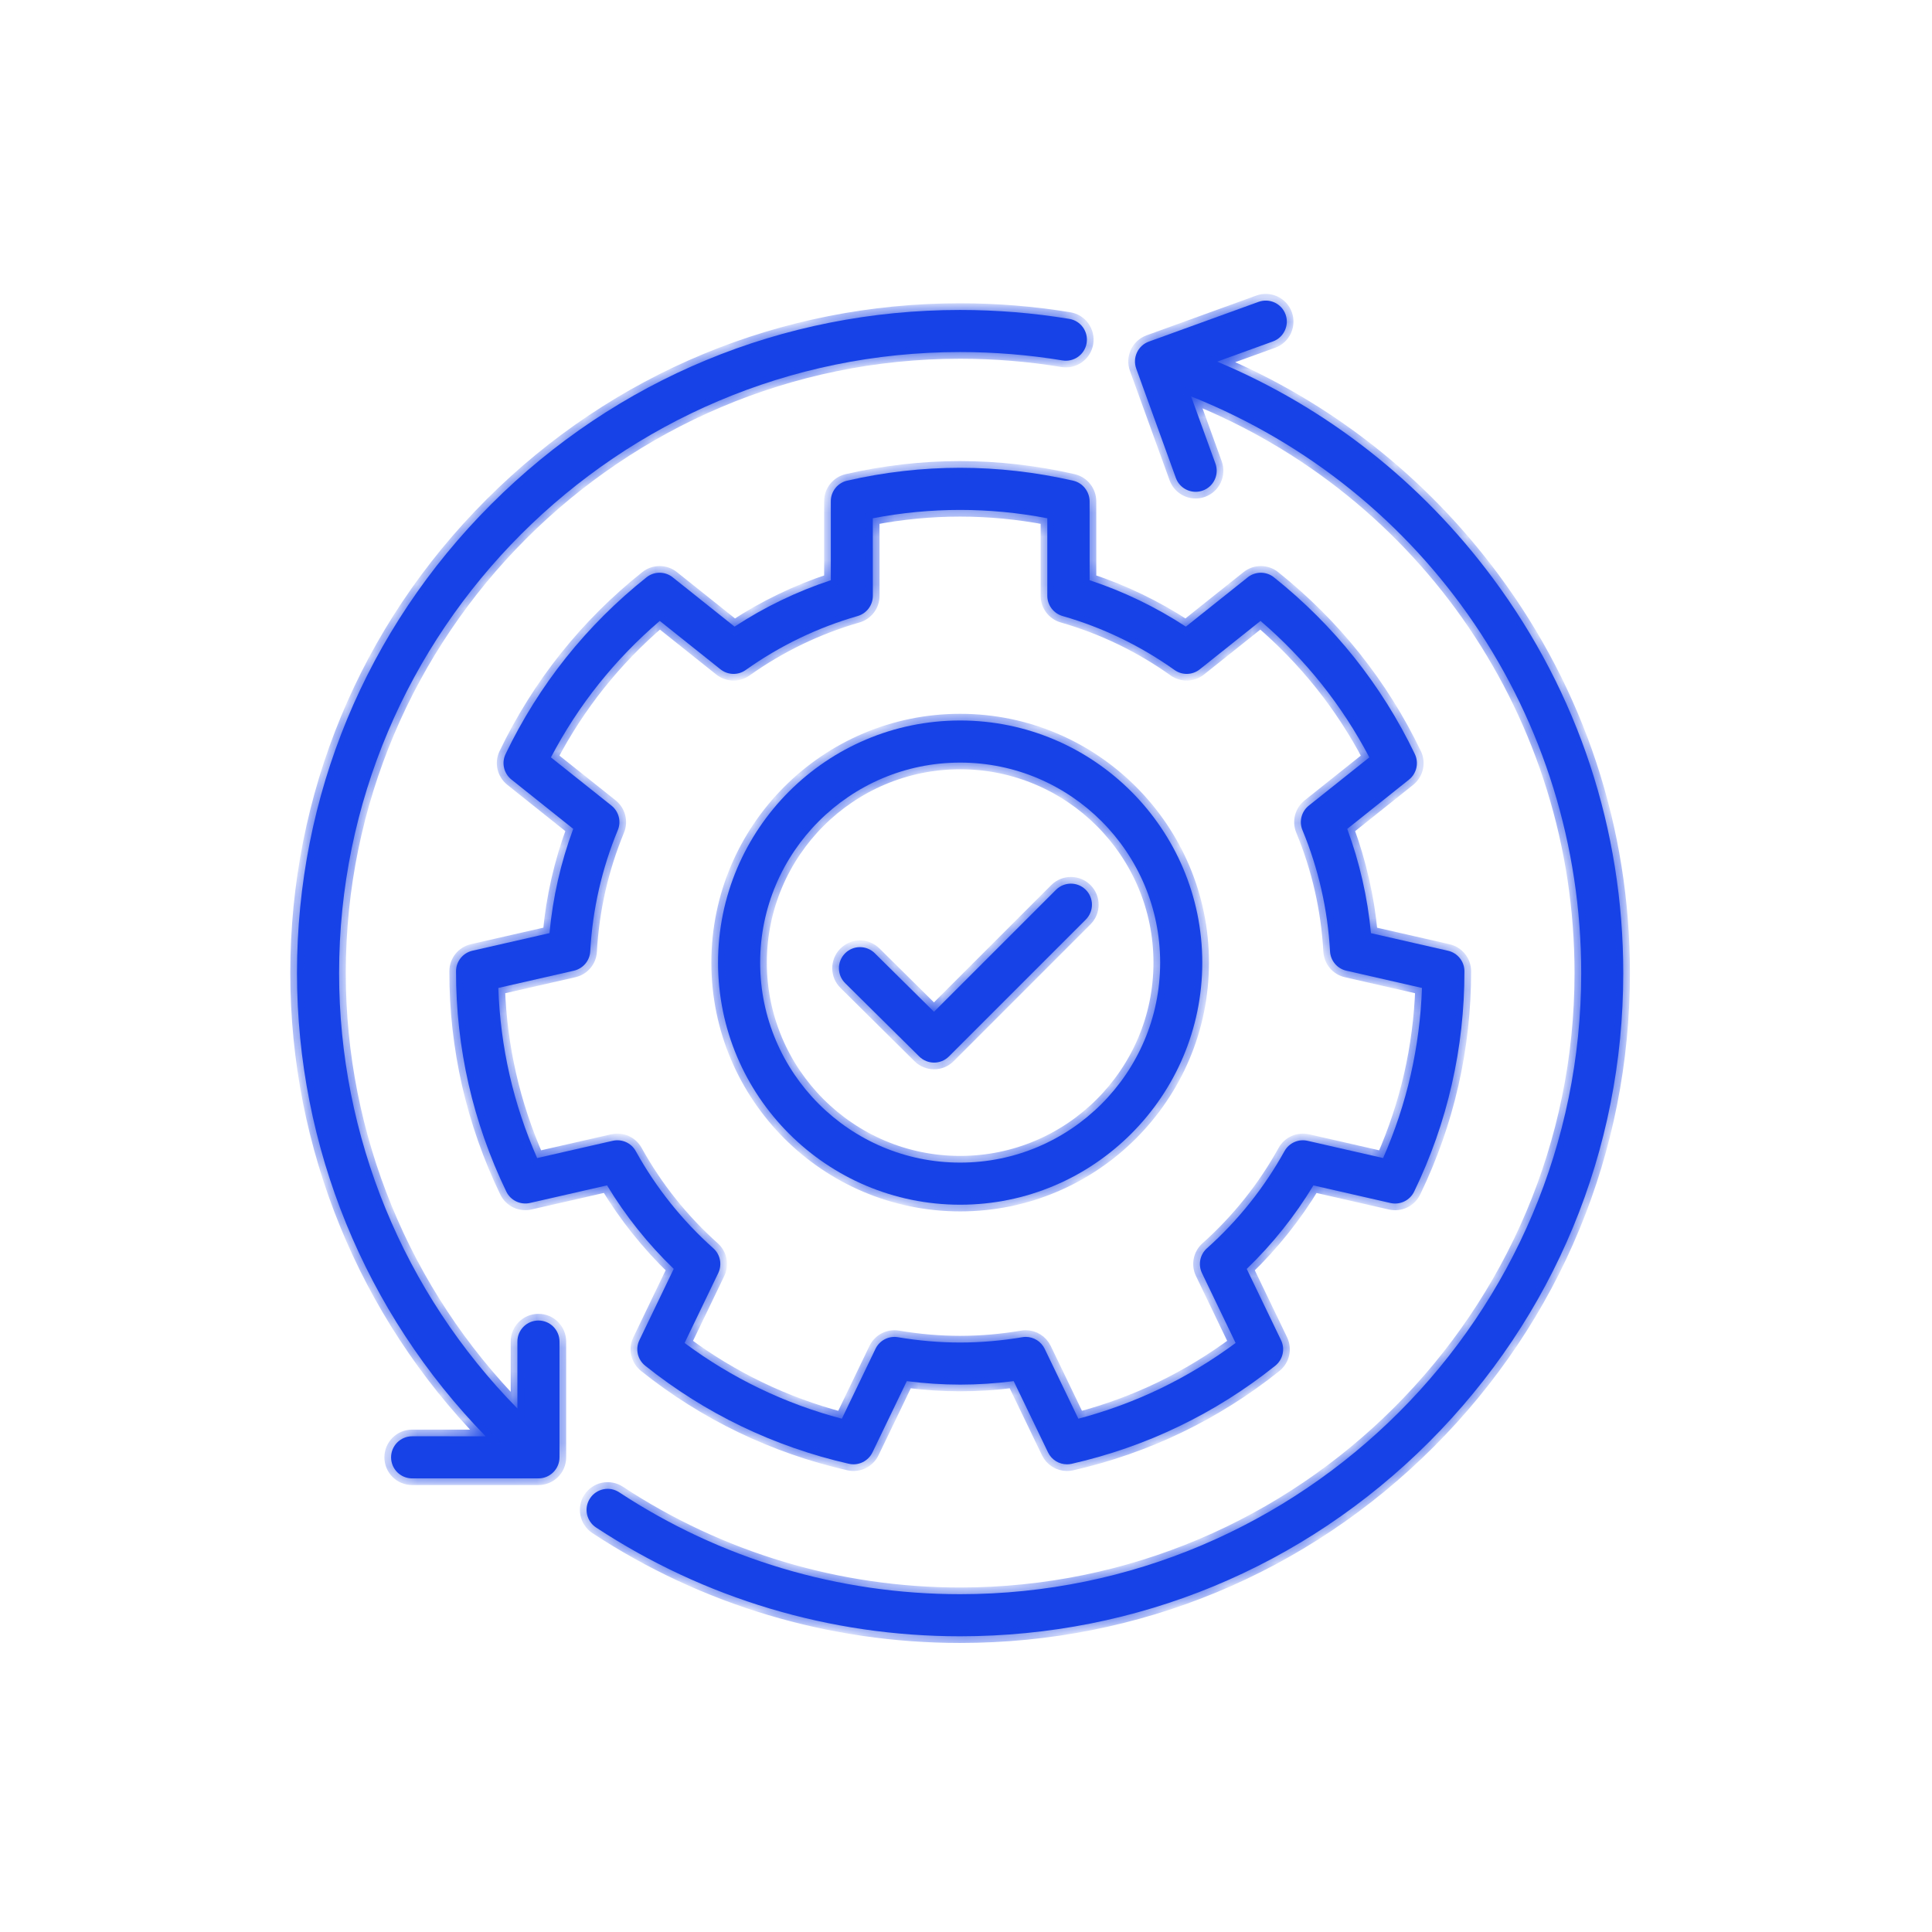 <svg xmlns="http://www.w3.org/2000/svg" width="81" height="81" viewBox="0 0 81 81" fill="none"><mask id="path-1-inside-1_9975_55636" fill="white"><path d="M44.991 20.152C43.428 19.795 41.834 19.612 40.254 19.612C38.674 19.612 37.079 19.793 35.517 20.152C35.115 20.245 34.832 20.602 34.832 21.012V24.326C33.407 24.797 32.054 25.448 30.797 26.272L28.204 24.204C27.883 23.948 27.426 23.948 27.105 24.204C25.85 25.202 24.716 26.335 23.73 27.571C22.744 28.807 21.891 30.167 21.197 31.613C21.018 31.983 21.122 32.428 21.443 32.684L24.032 34.75C23.511 36.158 23.176 37.623 23.038 39.122L19.806 39.859C19.404 39.952 19.121 40.307 19.119 40.719C19.116 42.323 19.295 43.918 19.646 45.458C19.998 46.998 20.529 48.514 21.227 49.958C21.405 50.328 21.817 50.525 22.219 50.435L25.451 49.697C26.226 50.981 27.164 52.154 28.246 53.198L26.807 56.187C26.628 56.556 26.729 57.002 27.05 57.258C28.303 58.259 29.66 59.114 31.085 59.799C32.51 60.484 34.026 61.014 35.587 61.369C35.989 61.462 36.398 61.262 36.579 60.892L38.019 57.904C39.519 58.099 40.999 58.099 42.499 57.904L43.939 60.892C44.088 61.202 44.401 61.392 44.733 61.392C44.798 61.392 44.864 61.385 44.929 61.371C46.492 61.015 48.008 60.488 49.43 59.801C50.855 59.116 52.213 58.261 53.465 57.26C53.786 57.004 53.887 56.558 53.709 56.188L52.27 53.2C53.352 52.156 54.289 50.983 55.065 49.699L58.297 50.437C58.699 50.527 59.11 50.329 59.289 49.959C59.987 48.516 60.519 47.002 60.869 45.46C61.221 43.919 61.399 42.325 61.397 40.721C61.397 40.309 61.111 39.952 60.71 39.861L57.478 39.123C57.337 37.625 57.005 36.161 56.484 34.752L59.073 32.686C59.394 32.43 59.495 31.984 59.318 31.614C58.625 30.168 57.771 28.811 56.786 27.573C55.8 26.337 54.665 25.205 53.411 24.204C53.089 23.948 52.633 23.948 52.312 24.204L49.718 26.272C48.459 25.449 47.108 24.797 45.683 24.326L45.682 21.014C45.678 20.602 45.392 20.244 44.991 20.152ZM49.243 28.09C49.564 28.319 49.997 28.306 50.304 28.06L52.847 26.032C53.784 26.835 54.642 27.722 55.402 28.674C56.161 29.626 56.836 30.66 57.41 31.753L54.871 33.776C54.565 34.022 54.455 34.441 54.606 34.804C55.276 36.42 55.665 38.131 55.762 39.886C55.783 40.279 56.063 40.611 56.447 40.697L59.616 41.42C59.574 42.653 59.414 43.877 59.144 45.064C58.873 46.251 58.484 47.422 57.988 48.552L54.821 47.829C54.438 47.741 54.043 47.918 53.852 48.262C53.003 49.794 51.91 51.165 50.601 52.335C50.307 52.598 50.223 53.022 50.393 53.375L51.803 56.305C50.811 57.04 49.756 57.679 48.659 58.209C47.562 58.738 46.404 59.163 45.211 59.48L43.8 56.551C43.651 56.242 43.34 56.05 43.006 56.05C42.958 56.05 42.907 56.054 42.859 56.063C41.987 56.211 41.11 56.286 40.253 56.286C39.395 56.286 38.519 56.211 37.647 56.063C37.258 55.998 36.876 56.196 36.705 56.551L35.295 59.48C34.101 59.165 32.945 58.739 31.846 58.209C30.749 57.681 29.694 57.043 28.702 56.305L30.113 53.375C30.283 53.02 30.199 52.595 29.907 52.335C28.597 51.165 27.503 49.794 26.656 48.262C26.465 47.917 26.072 47.741 25.687 47.829L22.52 48.552C22.024 47.422 21.635 46.251 21.364 45.064C21.093 43.877 20.936 42.653 20.892 41.42L24.061 40.697C24.446 40.608 24.726 40.279 24.746 39.886C24.843 38.131 25.232 36.423 25.902 34.804C26.053 34.441 25.944 34.02 25.637 33.776L23.098 31.753C23.672 30.66 24.344 29.626 25.105 28.674C25.866 27.721 26.722 26.835 27.661 26.032L30.204 28.06C30.511 28.306 30.946 28.319 31.265 28.09C32.697 27.072 34.275 26.312 35.956 25.828C36.334 25.719 36.595 25.375 36.595 24.979L36.593 21.729C39.016 21.262 41.486 21.262 43.909 21.729V24.978C43.909 25.371 44.169 25.718 44.548 25.827C46.233 26.31 47.811 27.073 49.242 28.09L49.243 28.09Z"></path><path d="M30.104 40.358C30.104 45.954 34.659 50.508 40.255 50.508C45.851 50.508 50.406 45.954 50.406 40.358C50.406 34.761 45.851 30.207 40.255 30.207C34.659 30.207 30.104 34.759 30.104 40.358ZM48.64 40.358C48.64 44.981 44.878 48.743 40.255 48.743C35.632 48.743 31.87 44.981 31.87 40.358C31.87 35.734 35.632 31.972 40.255 31.972C44.878 31.972 48.64 35.732 48.64 40.358Z"></path><path d="M36.676 39.964C36.33 39.622 35.77 39.623 35.428 39.971C35.085 40.317 35.087 40.877 35.434 41.219L38.538 44.293C38.711 44.463 38.935 44.55 39.161 44.55C39.388 44.55 39.613 44.463 39.785 44.291L45.522 38.554C45.867 38.209 45.867 37.65 45.522 37.305C45.177 36.961 44.618 36.961 44.273 37.305L39.158 42.42L36.676 39.964Z"></path><path d="M49.298 20.037C49.428 20.396 49.766 20.619 50.128 20.619C50.229 20.619 50.33 20.602 50.429 20.566C50.887 20.4 51.124 19.894 50.958 19.436L49.937 16.619C59.793 20.552 66.293 30.046 66.293 40.798C66.293 55.156 54.612 66.837 40.254 66.837C35.149 66.837 30.207 65.359 25.961 62.566C25.554 62.297 25.007 62.411 24.738 62.818C24.469 63.226 24.583 63.772 24.99 64.041C29.526 67.025 34.803 68.602 40.252 68.602C47.679 68.602 54.661 65.71 59.913 60.458C65.165 55.206 68.056 48.225 68.056 40.798C68.056 34.785 66.169 29.065 62.596 24.251C59.587 20.195 55.621 17.086 51.031 15.161L53.368 14.315C53.826 14.149 54.063 13.642 53.898 13.184C53.732 12.726 53.225 12.489 52.767 12.655L48.164 14.323C47.944 14.403 47.765 14.567 47.667 14.78C47.568 14.992 47.558 15.233 47.637 15.454L49.298 20.037Z"></path><path d="M17.279 60.217C16.791 60.217 16.396 60.613 16.396 61.1C16.396 61.587 16.791 61.982 17.279 61.982H22.575C23.062 61.982 23.457 61.587 23.457 61.1V56.245C23.457 55.758 23.062 55.363 22.575 55.363C22.087 55.363 21.692 55.758 21.692 56.245V59.051C16.921 54.196 14.217 47.652 14.217 40.799C14.217 26.441 25.898 14.76 40.255 14.76C41.693 14.76 43.137 14.878 44.543 15.111C45.022 15.191 45.478 14.866 45.558 14.384C45.637 13.903 45.312 13.449 44.831 13.369C43.328 13.121 41.789 12.995 40.253 12.995C32.826 12.995 25.845 15.887 20.593 21.139C15.342 26.388 12.451 33.372 12.451 40.799C12.451 48.085 15.312 55.042 20.361 60.218L17.279 60.217Z"></path></mask><path d="M44.991 20.152C43.428 19.795 41.834 19.612 40.254 19.612C38.674 19.612 37.079 19.793 35.517 20.152C35.115 20.245 34.832 20.602 34.832 21.012V24.326C33.407 24.797 32.054 25.448 30.797 26.272L28.204 24.204C27.883 23.948 27.426 23.948 27.105 24.204C25.85 25.202 24.716 26.335 23.73 27.571C22.744 28.807 21.891 30.167 21.197 31.613C21.018 31.983 21.122 32.428 21.443 32.684L24.032 34.75C23.511 36.158 23.176 37.623 23.038 39.122L19.806 39.859C19.404 39.952 19.121 40.307 19.119 40.719C19.116 42.323 19.295 43.918 19.646 45.458C19.998 46.998 20.529 48.514 21.227 49.958C21.405 50.328 21.817 50.525 22.219 50.435L25.451 49.697C26.226 50.981 27.164 52.154 28.246 53.198L26.807 56.187C26.628 56.556 26.729 57.002 27.05 57.258C28.303 58.259 29.66 59.114 31.085 59.799C32.51 60.484 34.026 61.014 35.587 61.369C35.989 61.462 36.398 61.262 36.579 60.892L38.019 57.904C39.519 58.099 40.999 58.099 42.499 57.904L43.939 60.892C44.088 61.202 44.401 61.392 44.733 61.392C44.798 61.392 44.864 61.385 44.929 61.371C46.492 61.015 48.008 60.488 49.43 59.801C50.855 59.116 52.213 58.261 53.465 57.26C53.786 57.004 53.887 56.558 53.709 56.188L52.27 53.2C53.352 52.156 54.289 50.983 55.065 49.699L58.297 50.437C58.699 50.527 59.11 50.329 59.289 49.959C59.987 48.516 60.519 47.002 60.869 45.46C61.221 43.919 61.399 42.325 61.397 40.721C61.397 40.309 61.111 39.952 60.71 39.861L57.478 39.123C57.337 37.625 57.005 36.161 56.484 34.752L59.073 32.686C59.394 32.43 59.495 31.984 59.318 31.614C58.625 30.168 57.771 28.811 56.786 27.573C55.8 26.337 54.665 25.205 53.411 24.204C53.089 23.948 52.633 23.948 52.312 24.204L49.718 26.272C48.459 25.449 47.108 24.797 45.683 24.326L45.682 21.014C45.678 20.602 45.392 20.244 44.991 20.152ZM49.243 28.09C49.564 28.319 49.997 28.306 50.304 28.06L52.847 26.032C53.784 26.835 54.642 27.722 55.402 28.674C56.161 29.626 56.836 30.66 57.41 31.753L54.871 33.776C54.565 34.022 54.455 34.441 54.606 34.804C55.276 36.42 55.665 38.131 55.762 39.886C55.783 40.279 56.063 40.611 56.447 40.697L59.616 41.42C59.574 42.653 59.414 43.877 59.144 45.064C58.873 46.251 58.484 47.422 57.988 48.552L54.821 47.829C54.438 47.741 54.043 47.918 53.852 48.262C53.003 49.794 51.91 51.165 50.601 52.335C50.307 52.598 50.223 53.022 50.393 53.375L51.803 56.305C50.811 57.04 49.756 57.679 48.659 58.209C47.562 58.738 46.404 59.163 45.211 59.48L43.8 56.551C43.651 56.242 43.34 56.05 43.006 56.05C42.958 56.05 42.907 56.054 42.859 56.063C41.987 56.211 41.11 56.286 40.253 56.286C39.395 56.286 38.519 56.211 37.647 56.063C37.258 55.998 36.876 56.196 36.705 56.551L35.295 59.48C34.101 59.165 32.945 58.739 31.846 58.209C30.749 57.681 29.694 57.043 28.702 56.305L30.113 53.375C30.283 53.02 30.199 52.595 29.907 52.335C28.597 51.165 27.503 49.794 26.656 48.262C26.465 47.917 26.072 47.741 25.687 47.829L22.52 48.552C22.024 47.422 21.635 46.251 21.364 45.064C21.093 43.877 20.936 42.653 20.892 41.42L24.061 40.697C24.446 40.608 24.726 40.279 24.746 39.886C24.843 38.131 25.232 36.423 25.902 34.804C26.053 34.441 25.944 34.02 25.637 33.776L23.098 31.753C23.672 30.66 24.344 29.626 25.105 28.674C25.866 27.721 26.722 26.835 27.661 26.032L30.204 28.06C30.511 28.306 30.946 28.319 31.265 28.09C32.697 27.072 34.275 26.312 35.956 25.828C36.334 25.719 36.595 25.375 36.595 24.979L36.593 21.729C39.016 21.262 41.486 21.262 43.909 21.729V24.978C43.909 25.371 44.169 25.718 44.548 25.827C46.233 26.31 47.811 27.073 49.242 28.09L49.243 28.09Z" fill="#1742E7"></path><path d="M30.104 40.358C30.104 45.954 34.659 50.508 40.255 50.508C45.851 50.508 50.406 45.954 50.406 40.358C50.406 34.761 45.851 30.207 40.255 30.207C34.659 30.207 30.104 34.759 30.104 40.358ZM48.64 40.358C48.64 44.981 44.878 48.743 40.255 48.743C35.632 48.743 31.87 44.981 31.87 40.358C31.87 35.734 35.632 31.972 40.255 31.972C44.878 31.972 48.64 35.732 48.64 40.358Z" fill="#1742E7"></path><path d="M36.676 39.964C36.33 39.622 35.77 39.623 35.428 39.971C35.085 40.317 35.087 40.877 35.434 41.219L38.538 44.293C38.711 44.463 38.935 44.55 39.161 44.55C39.388 44.55 39.613 44.463 39.785 44.291L45.522 38.554C45.867 38.209 45.867 37.65 45.522 37.305C45.177 36.961 44.618 36.961 44.273 37.305L39.158 42.42L36.676 39.964Z" fill="#1742E7"></path><path d="M49.298 20.037C49.428 20.396 49.766 20.619 50.128 20.619C50.229 20.619 50.33 20.602 50.429 20.566C50.887 20.4 51.124 19.894 50.958 19.436L49.937 16.619C59.793 20.552 66.293 30.046 66.293 40.798C66.293 55.156 54.612 66.837 40.254 66.837C35.149 66.837 30.207 65.359 25.961 62.566C25.554 62.297 25.007 62.411 24.738 62.818C24.469 63.226 24.583 63.772 24.99 64.041C29.526 67.025 34.803 68.602 40.252 68.602C47.679 68.602 54.661 65.71 59.913 60.458C65.165 55.206 68.056 48.225 68.056 40.798C68.056 34.785 66.169 29.065 62.596 24.251C59.587 20.195 55.621 17.086 51.031 15.161L53.368 14.315C53.826 14.149 54.063 13.642 53.898 13.184C53.732 12.726 53.225 12.489 52.767 12.655L48.164 14.323C47.944 14.403 47.765 14.567 47.667 14.78C47.568 14.992 47.558 15.233 47.637 15.454L49.298 20.037Z" fill="#1742E7"></path><path d="M17.279 60.217C16.791 60.217 16.396 60.613 16.396 61.1C16.396 61.587 16.791 61.982 17.279 61.982H22.575C23.062 61.982 23.457 61.587 23.457 61.1V56.245C23.457 55.758 23.062 55.363 22.575 55.363C22.087 55.363 21.692 55.758 21.692 56.245V59.051C16.921 54.196 14.217 47.652 14.217 40.799C14.217 26.441 25.898 14.76 40.255 14.76C41.693 14.76 43.137 14.878 44.543 15.111C45.022 15.191 45.478 14.866 45.558 14.384C45.637 13.903 45.312 13.449 44.831 13.369C43.328 13.121 41.789 12.995 40.253 12.995C32.826 12.995 25.845 15.887 20.593 21.139C15.342 26.388 12.451 33.372 12.451 40.799C12.451 48.085 15.312 55.042 20.361 60.218L17.279 60.217Z" fill="#1742E7"></path><path d="M44.991 20.152C43.428 19.795 41.834 19.612 40.254 19.612C38.674 19.612 37.079 19.793 35.517 20.152C35.115 20.245 34.832 20.602 34.832 21.012V24.326C33.407 24.797 32.054 25.448 30.797 26.272L28.204 24.204C27.883 23.948 27.426 23.948 27.105 24.204C25.85 25.202 24.716 26.335 23.73 27.571C22.744 28.807 21.891 30.167 21.197 31.613C21.018 31.983 21.122 32.428 21.443 32.684L24.032 34.75C23.511 36.158 23.176 37.623 23.038 39.122L19.806 39.859C19.404 39.952 19.121 40.307 19.119 40.719C19.116 42.323 19.295 43.918 19.646 45.458C19.998 46.998 20.529 48.514 21.227 49.958C21.405 50.328 21.817 50.525 22.219 50.435L25.451 49.697C26.226 50.981 27.164 52.154 28.246 53.198L26.807 56.187C26.628 56.556 26.729 57.002 27.05 57.258C28.303 58.259 29.66 59.114 31.085 59.799C32.51 60.484 34.026 61.014 35.587 61.369C35.989 61.462 36.398 61.262 36.579 60.892L38.019 57.904C39.519 58.099 40.999 58.099 42.499 57.904L43.939 60.892C44.088 61.202 44.401 61.392 44.733 61.392C44.798 61.392 44.864 61.385 44.929 61.371C46.492 61.015 48.008 60.488 49.43 59.801C50.855 59.116 52.213 58.261 53.465 57.26C53.786 57.004 53.887 56.558 53.709 56.188L52.27 53.2C53.352 52.156 54.289 50.983 55.065 49.699L58.297 50.437C58.699 50.527 59.11 50.329 59.289 49.959C59.987 48.516 60.519 47.002 60.869 45.46C61.221 43.919 61.399 42.325 61.397 40.721C61.397 40.309 61.111 39.952 60.71 39.861L57.478 39.123C57.337 37.625 57.005 36.161 56.484 34.752L59.073 32.686C59.394 32.43 59.495 31.984 59.318 31.614C58.625 30.168 57.771 28.811 56.786 27.573C55.8 26.337 54.665 25.205 53.411 24.204C53.089 23.948 52.633 23.948 52.312 24.204L49.718 26.272C48.459 25.449 47.108 24.797 45.683 24.326L45.682 21.014C45.678 20.602 45.392 20.244 44.991 20.152ZM49.243 28.09C49.564 28.319 49.997 28.306 50.304 28.06L52.847 26.032C53.784 26.835 54.642 27.722 55.402 28.674C56.161 29.626 56.836 30.66 57.41 31.753L54.871 33.776C54.565 34.022 54.455 34.441 54.606 34.804C55.276 36.42 55.665 38.131 55.762 39.886C55.783 40.279 56.063 40.611 56.447 40.697L59.616 41.42C59.574 42.653 59.414 43.877 59.144 45.064C58.873 46.251 58.484 47.422 57.988 48.552L54.821 47.829C54.438 47.741 54.043 47.918 53.852 48.262C53.003 49.794 51.91 51.165 50.601 52.335C50.307 52.598 50.223 53.022 50.393 53.375L51.803 56.305C50.811 57.04 49.756 57.679 48.659 58.209C47.562 58.738 46.404 59.163 45.211 59.48L43.8 56.551C43.651 56.242 43.34 56.05 43.006 56.05C42.958 56.05 42.907 56.054 42.859 56.063C41.987 56.211 41.11 56.286 40.253 56.286C39.395 56.286 38.519 56.211 37.647 56.063C37.258 55.998 36.876 56.196 36.705 56.551L35.295 59.48C34.101 59.165 32.945 58.739 31.846 58.209C30.749 57.681 29.694 57.043 28.702 56.305L30.113 53.375C30.283 53.02 30.199 52.595 29.907 52.335C28.597 51.165 27.503 49.794 26.656 48.262C26.465 47.917 26.072 47.741 25.687 47.829L22.52 48.552C22.024 47.422 21.635 46.251 21.364 45.064C21.093 43.877 20.936 42.653 20.892 41.42L24.061 40.697C24.446 40.608 24.726 40.279 24.746 39.886C24.843 38.131 25.232 36.423 25.902 34.804C26.053 34.441 25.944 34.02 25.637 33.776L23.098 31.753C23.672 30.66 24.344 29.626 25.105 28.674C25.866 27.721 26.722 26.835 27.661 26.032L30.204 28.06C30.511 28.306 30.946 28.319 31.265 28.09C32.697 27.072 34.275 26.312 35.956 25.828C36.334 25.719 36.595 25.375 36.595 24.979L36.593 21.729C39.016 21.262 41.486 21.262 43.909 21.729V24.978C43.909 25.371 44.169 25.718 44.548 25.827C46.233 26.31 47.811 27.073 49.242 28.09L49.243 28.09Z" stroke="#1742E7" stroke-width="0.56" mask="url(#path-1-inside-1_9975_55636)"></path><path d="M30.104 40.358C30.104 45.954 34.659 50.508 40.255 50.508C45.851 50.508 50.406 45.954 50.406 40.358C50.406 34.761 45.851 30.207 40.255 30.207C34.659 30.207 30.104 34.759 30.104 40.358ZM48.64 40.358C48.64 44.981 44.878 48.743 40.255 48.743C35.632 48.743 31.87 44.981 31.87 40.358C31.87 35.734 35.632 31.972 40.255 31.972C44.878 31.972 48.64 35.732 48.64 40.358Z" stroke="#1742E7" stroke-width="0.56" mask="url(#path-1-inside-1_9975_55636)"></path><path d="M36.676 39.964C36.33 39.622 35.77 39.623 35.428 39.971C35.085 40.317 35.087 40.877 35.434 41.219L38.538 44.293C38.711 44.463 38.935 44.55 39.161 44.55C39.388 44.55 39.613 44.463 39.785 44.291L45.522 38.554C45.867 38.209 45.867 37.65 45.522 37.305C45.177 36.961 44.618 36.961 44.273 37.305L39.158 42.42L36.676 39.964Z" stroke="#1742E7" stroke-width="0.56" mask="url(#path-1-inside-1_9975_55636)"></path><path d="M49.298 20.037C49.428 20.396 49.766 20.619 50.128 20.619C50.229 20.619 50.33 20.602 50.429 20.566C50.887 20.4 51.124 19.894 50.958 19.436L49.937 16.619C59.793 20.552 66.293 30.046 66.293 40.798C66.293 55.156 54.612 66.837 40.254 66.837C35.149 66.837 30.207 65.359 25.961 62.566C25.554 62.297 25.007 62.411 24.738 62.818C24.469 63.226 24.583 63.772 24.99 64.041C29.526 67.025 34.803 68.602 40.252 68.602C47.679 68.602 54.661 65.71 59.913 60.458C65.165 55.206 68.056 48.225 68.056 40.798C68.056 34.785 66.169 29.065 62.596 24.251C59.587 20.195 55.621 17.086 51.031 15.161L53.368 14.315C53.826 14.149 54.063 13.642 53.898 13.184C53.732 12.726 53.225 12.489 52.767 12.655L48.164 14.323C47.944 14.403 47.765 14.567 47.667 14.78C47.568 14.992 47.558 15.233 47.637 15.454L49.298 20.037Z" stroke="#1742E7" stroke-width="0.56" mask="url(#path-1-inside-1_9975_55636)"></path><path d="M17.279 60.217C16.791 60.217 16.396 60.613 16.396 61.1C16.396 61.587 16.791 61.982 17.279 61.982H22.575C23.062 61.982 23.457 61.587 23.457 61.1V56.245C23.457 55.758 23.062 55.363 22.575 55.363C22.087 55.363 21.692 55.758 21.692 56.245V59.051C16.921 54.196 14.217 47.652 14.217 40.799C14.217 26.441 25.898 14.76 40.255 14.76C41.693 14.76 43.137 14.878 44.543 15.111C45.022 15.191 45.478 14.866 45.558 14.384C45.637 13.903 45.312 13.449 44.831 13.369C43.328 13.121 41.789 12.995 40.253 12.995C32.826 12.995 25.845 15.887 20.593 21.139C15.342 26.388 12.451 33.372 12.451 40.799C12.451 48.085 15.312 55.042 20.361 60.218L17.279 60.217Z" stroke="#1742E7" stroke-width="0.56" mask="url(#path-1-inside-1_9975_55636)"></path></svg>